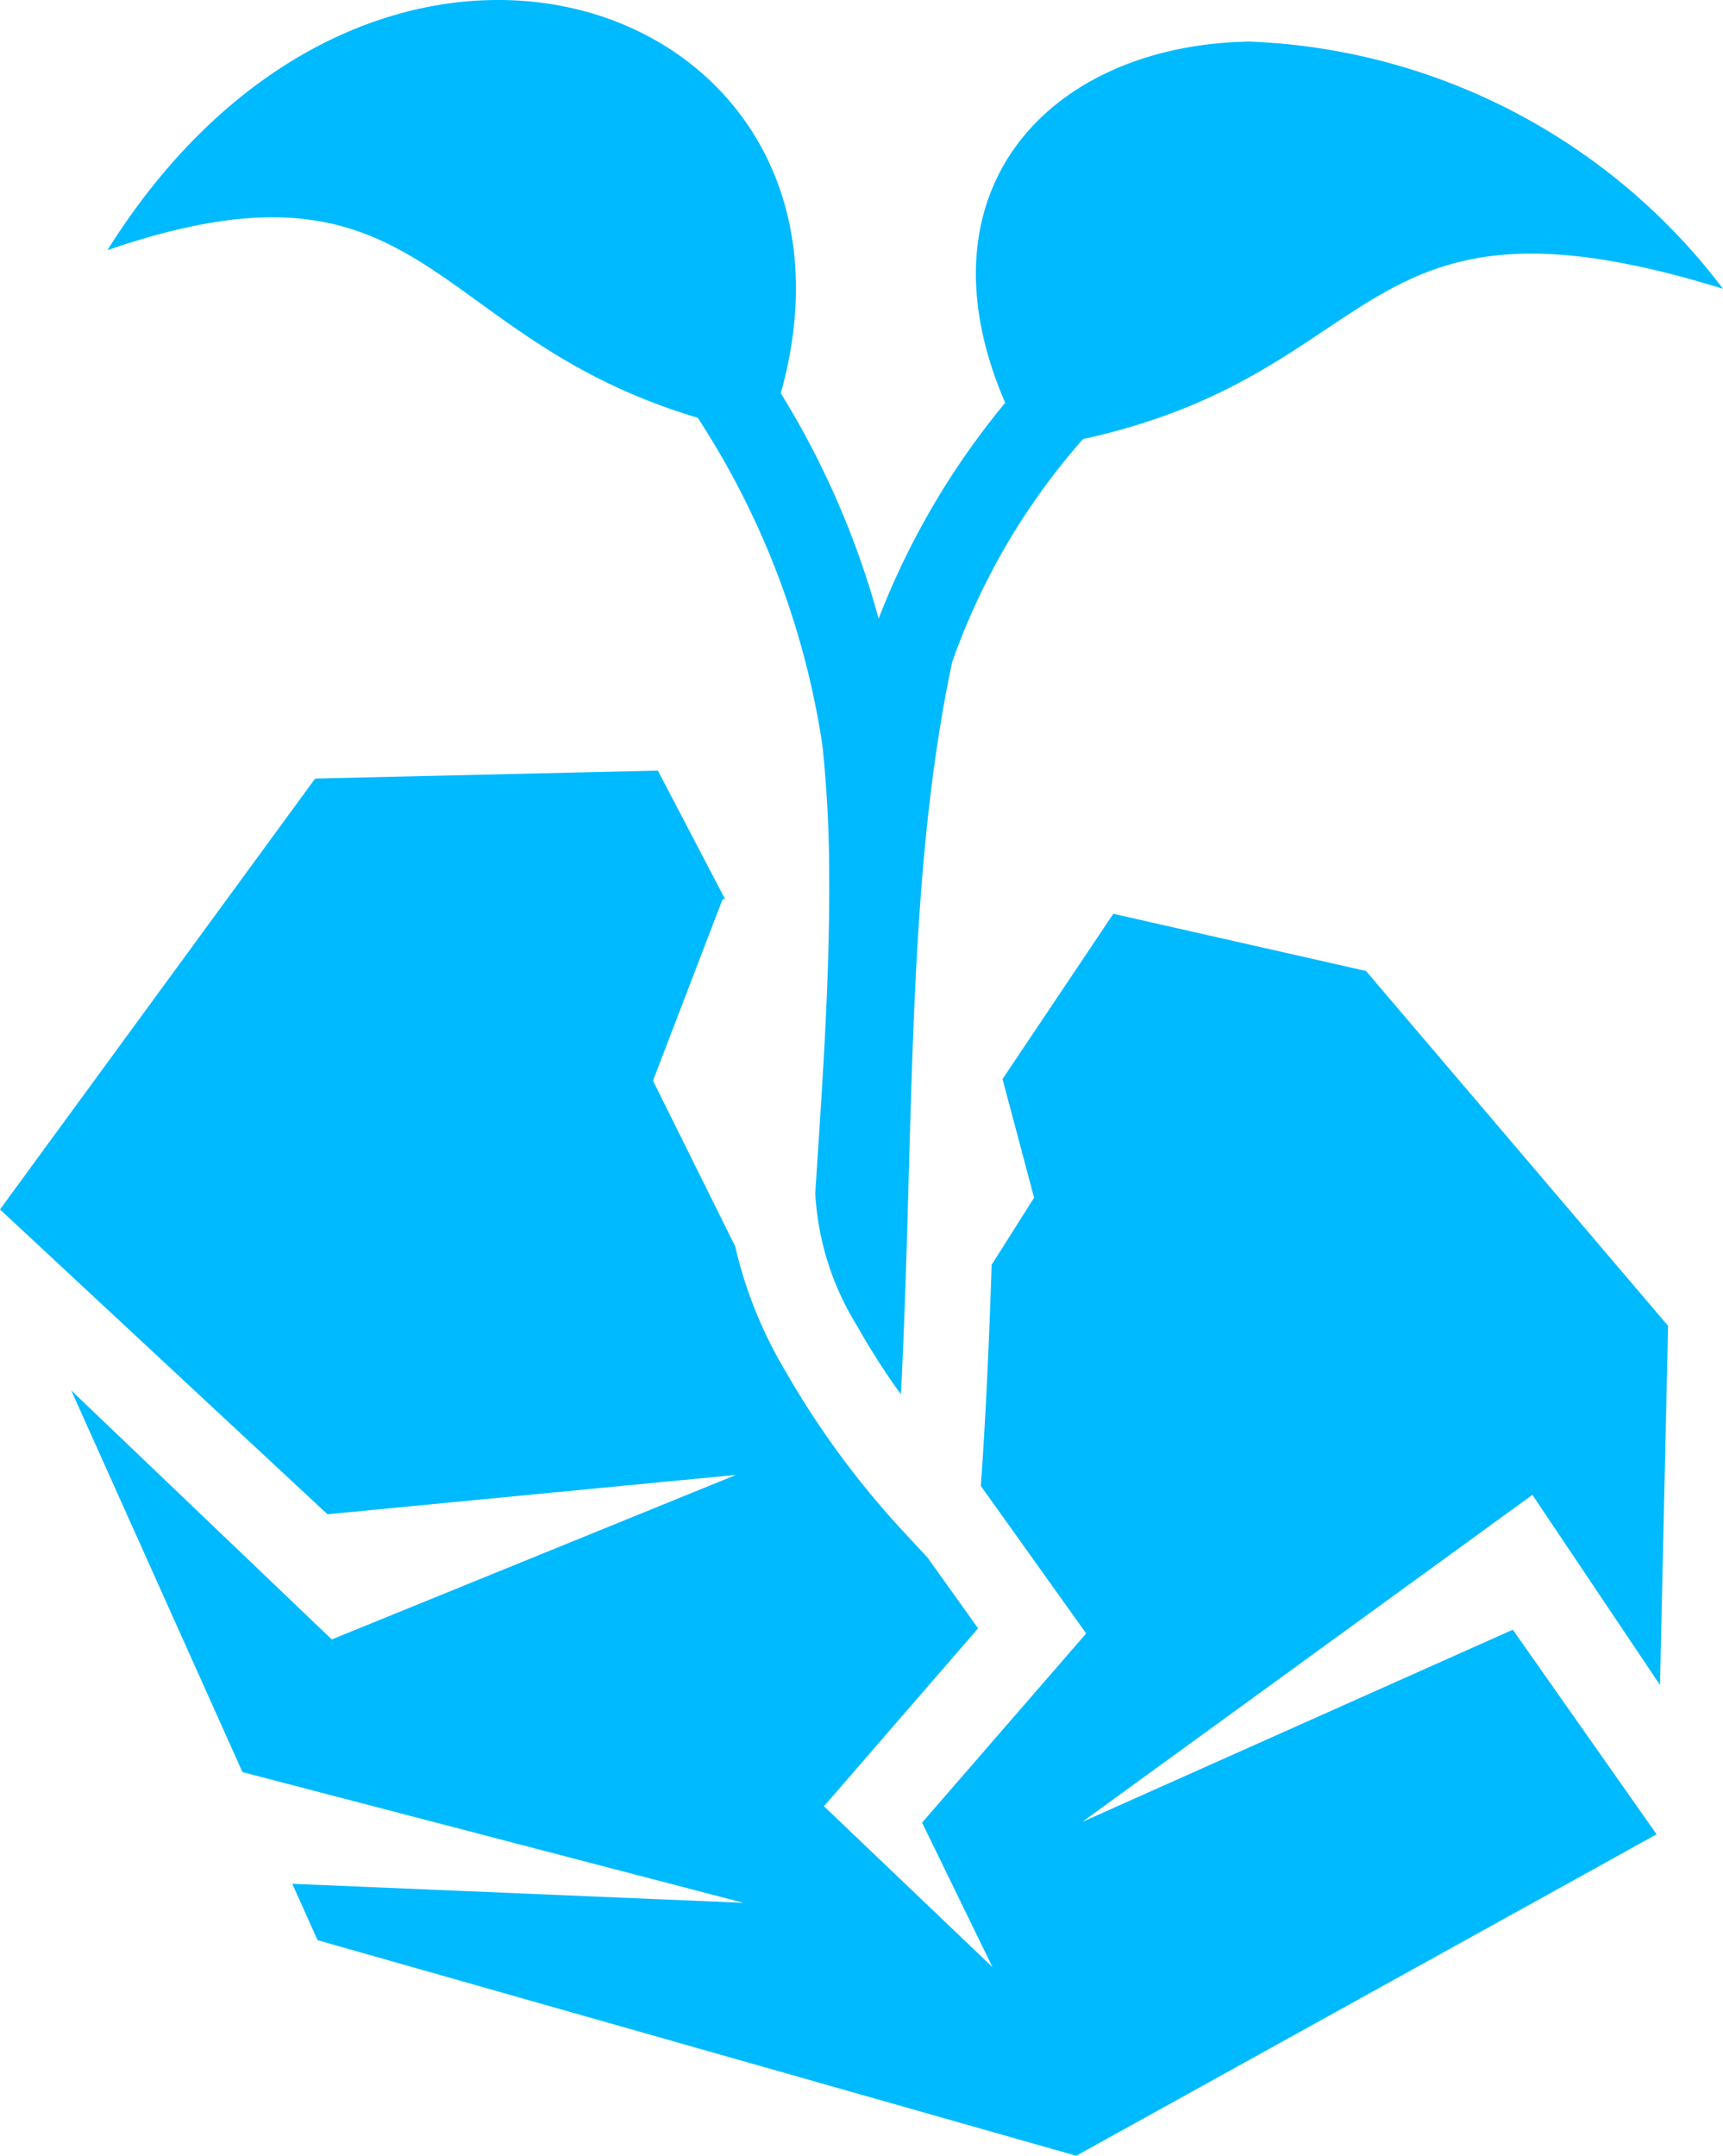 <svg xmlns="http://www.w3.org/2000/svg" width="25.376" height="31.746" viewBox="0 0 25.376 31.746">
  <path id="Vector-4" d="M8.083.767c-1.932,0-4.127,1.093-5.751,3.684,4.732-1.628,4.674,1.274,8.694,2.468a12.126,12.126,0,0,1,1.836,4.823,18.2,18.2,0,0,1,.1,1.942c.011,1.572-.116,3.254-.205,4.656h0a4.131,4.131,0,0,0,.621,1.961,10.247,10.247,0,0,0,.641,1c.2-3.96.07-7.556.754-10.782A9.95,9.95,0,0,1,16.7,7.233c4.52-.989,3.954-3.907,9.426-2.213a9.186,9.186,0,0,0-6.978-3.641c-2.936.052-4.949,2.179-3.594,5.32A11.47,11.47,0,0,0,13.69,9.878a12.624,12.624,0,0,0-1.441-3.32C13.21,3.133,10.932.765,8.083.767Zm2.356,11.348-5.048.118L.75,18.578l4.823,4.489,6.017-.58L5.636,24.91,1.8,21.244l2.521,5.62L11.7,28.789l-6.645-.28.372.83L16.6,32.514l8.548-4.734h0l-2.118-3.013-6.34,2.83,6.629-4.816,1.879,2.8.119-5.289-4.449-5.226-3.721-.842-1.632,2.434.465,1.747-.625.988c-.035,1.051-.081,2.137-.159,3.257l1.551,2.172L14.33,27.608l1.037,2.128-2.482-2.369,2.27-2.62-.742-1.039-.326-.352a12.95,12.95,0,0,1-1.8-2.45,6.327,6.327,0,0,1-.709-1.784l-1.211-2.44,1.025-2.673.037,0Z" transform="translate(-0.75 -0.767)" fill="#00baff"/>
</svg>
